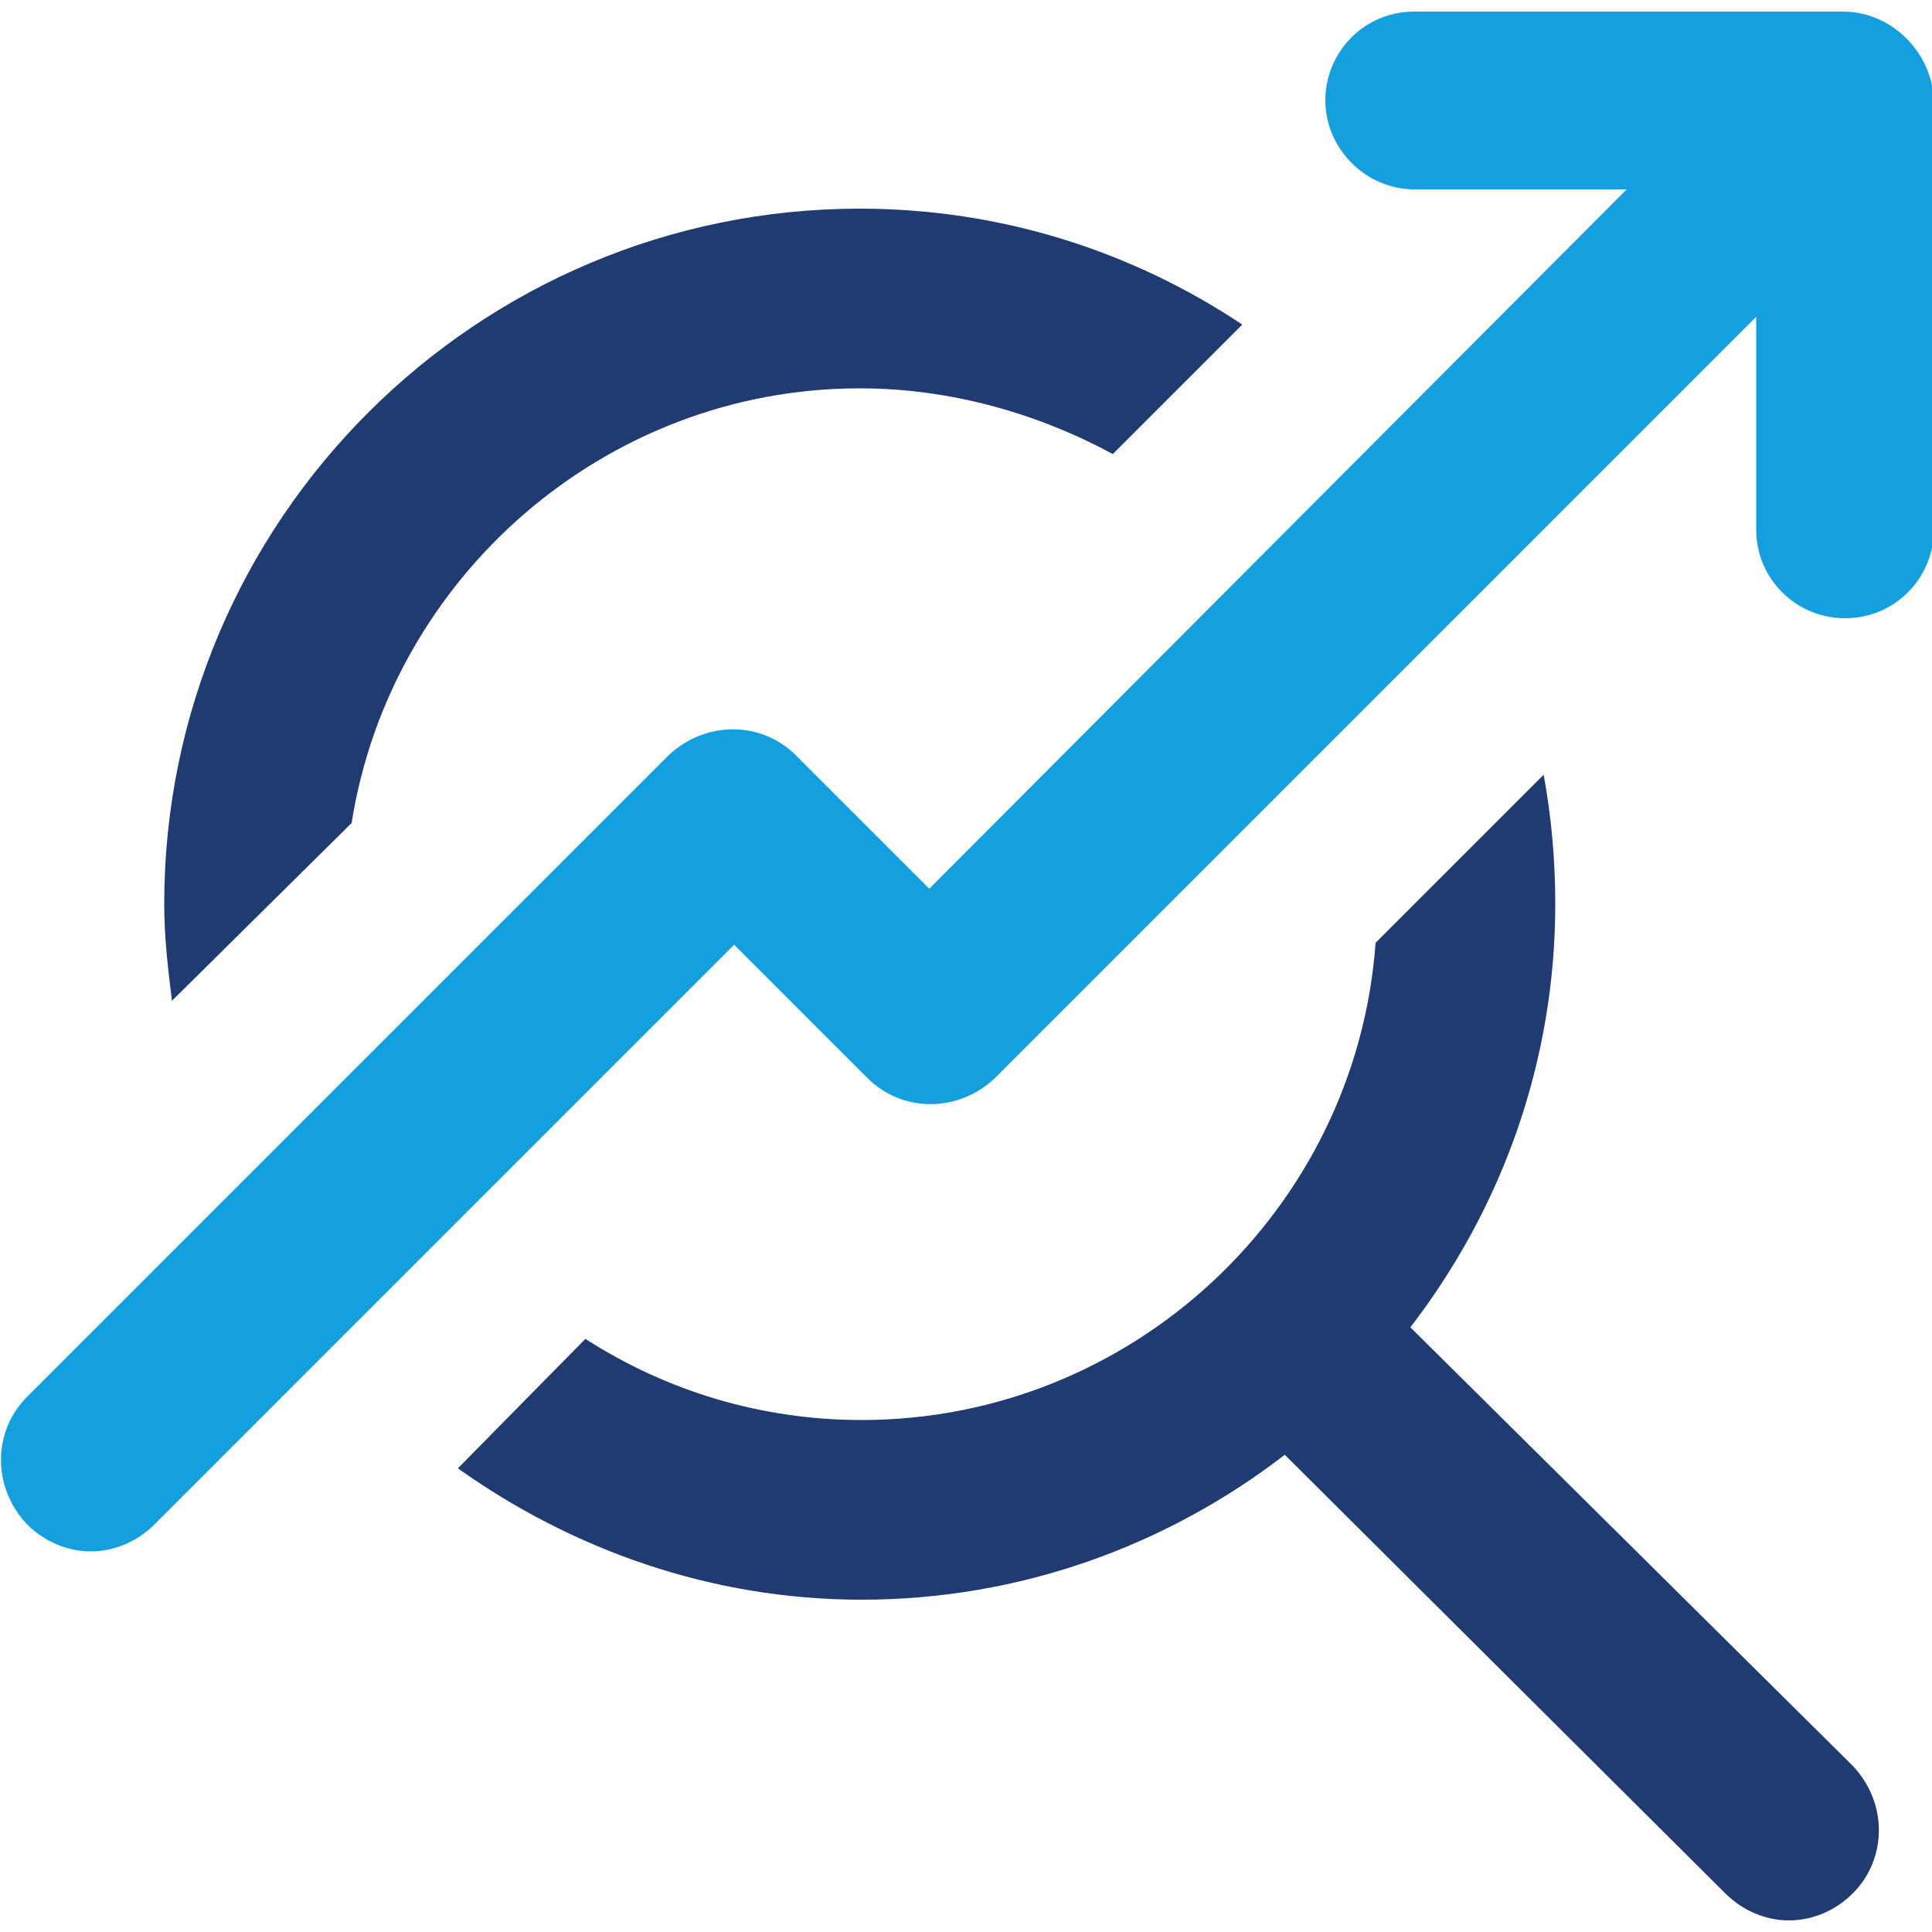 <svg xmlns="http://www.w3.org/2000/svg" xmlns:xlink="http://www.w3.org/1999/xlink" x="0px" y="0px" viewBox="0 0 100 100" style="enable-background:new 0 0 100 100;" xml:space="preserve">
<style type="text/css">
	.st0{fill:#203A72;}
	.st1{fill:#14A0DE;}
	.st2{display:none;}
	.st3{display:inline;}
</style>
<g xmlns:svg="http://www.w3.org/2000/svg" id="&#x5716;&#x5C64;_1">
	<g>
		<path class="st0" d="M18.2,42.6c2-12.7,13.1-22.5,26.3-22.5c4.7,0,9.2,1.3,13.1,3.4l6.7-6.7c-5.7-3.8-12.5-6-19.8-6    c-19.8,0-36,16.1-36,36c0,1.7,0.2,3.4,0.4,5L18.2,42.6z"></path>
		<path class="st0" d="M73,68.7c4.7-6.1,7.5-13.7,7.5-21.9c0-2.3-0.2-4.5-0.6-6.7l-8.7,8.7c-1,13.8-12.6,24.7-26.6,24.7    c-5.2,0-10.1-1.5-14.3-4.2L23.7,76c5.9,4.2,13.1,6.8,20.9,6.8c8.2,0,15.8-2.8,21.9-7.5L89.3,98c0.9,0.9,2.1,1.4,3.3,1.4    c1.2,0,2.4-0.5,3.3-1.4c1.8-1.8,1.8-4.7,0-6.6L73,68.7z"></path>
		<path class="st1" d="M95.4,0.6H73.2c-2.6,0-4.6,2.1-4.6,4.6s2.1,4.6,4.6,4.6h11L48.1,46l-6.9-6.9c-1.8-1.8-4.7-1.8-6.6,0L1.4,72.3    c-1.8,1.8-1.8,4.7,0,6.6c0.9,0.9,2.1,1.4,3.3,1.4c1.2,0,2.4-0.5,3.3-1.4l30-30l6.9,6.9c1.8,1.8,4.7,1.8,6.6,0l39.4-39.4v11    c0,2.6,2.1,4.6,4.6,4.6c2.6,0,4.6-2.1,4.6-4.6V5.2C100,2.7,97.9,0.6,95.4,0.6z"></path>
	</g>
</g>
<g id="&#x5716;&#x5C64;_2" class="st2">
	<g class="st3">
		<path class="st1" d="M25.5,56.1c-0.5-2.9,0.4-5.9,2.5-8l3.6-3.6C30,42.4,29,39.7,29,36.7c0-7.3,5.9-13.2,13.2-13.2    c6.7,0,12.2,5,13.1,11.5c4.6-3.5,9.2-5.9,13.5-7.6c-0.6-1.4-0.9-2-1.6-3.7l4.1-5.4c1.1-1.4,0.9-3.4-0.4-4.7L65.5,8    c-1.3-1.3-3.3-1.4-4.7-0.3l-5.4,4c-2-0.9-2.6-1.1-4.6-1.9l-1-6.7C49.5,1.3,47.9,0,46.1,0h-7.8c-1.8,0-3.3,1.3-3.6,3.1l-1,6.7    c-2,0.8-2.6,1-4.6,1.9l-5.4-4C22.3,6.6,20.3,6.7,19,8l-5.5,5.5c-1.3,1.3-1.4,3.3-0.3,4.7l4,5.4c-0.9,2-1.1,2.6-1.9,4.6l-6.7,1    c-1.8,0.3-3.1,1.8-3.1,3.6v7.8c0,1.8,1.3,3.3,3.1,3.6l6.7,1c0.8,2,1,2.6,1.9,4.6l-4,5.4c-1.1,1.4-0.9,3.5,0.3,4.7l5.5,5.5    c1.3,1.3,3.3,1.4,4.7,0.4l5.3-4C27.2,60.4,26,58.4,25.5,56.1z"></path>
		<path class="st0" d="M94.2,32c-0.1-1.2-1-2.1-2.2-2.2c-5.2-0.6-20.2-1-35.4,11.7c-1.7,1.4-4,2.1-6.2,1.7    c-3.3-0.6-8.4-0.6-12.6,3.6l-5.5,5.5c-1.5,1.5-1,4.1,0.9,5l9.1,4.1l-4.8,6.7c-1.3,1.7-1.1,4.1,0.5,5.7l12.6,12.5    c1.5,1.5,3.9,1.7,5.7,0.4l6.7-4.8L67,91c0.9,1.9,3.5,2.4,5,0.9l5.5-5.5c4.1-4.1,4.1-9.3,3.5-12.6c-0.4-2.2,0.3-4.5,1.7-6.3    C95.3,52.2,94.9,37.2,94.2,32z M76.9,57.5c-2.8,2.8-7.4,2.8-10.2,0c-2.8-2.8-2.9-7.4,0-10.2c2.8-2.8,7.4-2.9,10.3,0    C79.7,50,79.7,54.6,76.9,57.5z"></path>
		<path class="st0" d="M33.9,80.4c1.2-1.2,1.2-3.2,0-4.4c-1.2-1.2-3.2-1.2-4.4,0l-4.4,4.4c-1.2,1.2-1.2,3.2,0,4.4    c0.6,0.6,1.4,0.9,2.2,0.9c0.8,0,1.6-0.3,2.2-0.9L33.9,80.4z"></path>
		<path class="st0" d="M41,83.2c-1.2-1.2-3.2-1.2-4.4,0l-6.9,6.9c-1.2,1.2-1.2,3.2,0,4.4c0.6,0.6,1.4,0.9,2.2,0.9    c0.8,0,1.6-0.3,2.2-0.9l6.9-6.9C42.2,86.3,42.2,84.4,41,83.2z"></path>
		<path class="st0" d="M43.8,90.3l-4.4,4.4c-1.2,1.2-1.2,3.2,0,4.4c0.6,0.6,1.4,0.9,2.2,0.9c0.8,0,1.6-0.3,2.2-0.9l4.4-4.4    c1.2-1.2,1.2-3.2,0-4.4C46.9,89.1,45,89.1,43.8,90.3z"></path>
	</g>
</g>
<g id="&#x5716;&#x5C64;_3" class="st2">
	<g class="st3">
		<g>
			<g>
				<g>
					<path class="st1" d="M73.5,35.9c-1.2,0-2.2-0.2-3-0.5c-0.9-0.3-1.6-0.8-2.1-1.4c-0.6-0.6-1-1.3-1.2-2.1       c-0.3-0.8-0.4-1.7-0.4-2.7V18.8h3.8v10.1c0,0.7,0.1,1.3,0.2,1.7c0.2,0.5,0.4,0.9,0.6,1.2c0.3,0.3,0.6,0.5,1,0.6       c0.4,0.1,0.8,0.2,1.2,0.2c0.9,0,1.7-0.3,2.2-0.8c0.6-0.6,0.9-1.5,0.9-2.9V18.8h3.8v10.4c0,1-0.1,1.9-0.4,2.7       c-0.3,0.8-0.7,1.5-1.3,2.1c-0.6,0.6-1.3,1-2.1,1.4C75.8,35.7,74.7,35.9,73.5,35.9z"></path>
					<path class="st1" d="M84.1,18.8h3.8v16.7h-3.8V18.8z"></path>
				</g>
			</g>
			<path class="st0" d="M95.1,9.4h-93C1,9.4,0,10.3,0,11.5v58.2c0,1.2,1,2.2,2.2,2.2h37.6l-2.6,14.9h-6.3c-0.5,0-0.9,0.4-0.9,0.9     v2.1c0,0.5,0.4,0.9,0.9,0.9h35.7c0.5,0,0.9-0.4,0.9-0.9v-2.1c0-0.5-0.4-0.9-0.9-0.9h-6.3l-2.6-14.9h15.6l-1.3-11.4H5.4V14.7h86.5     V52l5.4,3.7V11.5C97.3,10.3,96.3,9.4,95.1,9.4z M45.8,66.3c0-1.2,1-2.2,2.2-2.2h1.2c1.2,0,2.2,1,2.2,2.2l0,0c0,1.2-1,2.2-2.2,2.2     H48C46.8,68.5,45.8,67.5,45.8,66.3L45.8,66.3z"></path>
			<g>
				<g>
					<g>
						<path class="st0" d="M99.3,62.1L77.1,46.6c-1.2-0.8-2.7,0.1-2.6,1.5l3.2,26.9c0.2,1.4,1.8,1.9,2.8,1l5.6-5.4l4.7,7.8        c0.5,0.8,1.5,1,2.3,0.6l2.6-1.5c0.8-0.5,1-1.5,0.6-2.3l-4.7-7.8l7.4-2.4C100.2,64.6,100.4,62.8,99.3,62.1z"></path>
					</g>
				</g>
			</g>
			<g>
				<path class="st1" d="M32.9,31.7H11c-0.9,0-1.6-0.7-1.6-1.6v-9.7c0-0.9,0.7-1.6,1.6-1.6h21.8c0.9,0,1.6,0.7,1.6,1.6v9.7      C34.4,31,33.7,31.7,32.9,31.7z"></path>
			</g>
			<g>
				<path class="st1" d="M39.3,43.6h21.8c0.9,0,1.6,0.7,1.6,1.6v9.7c0,0.9-0.7,1.6-1.6,1.6H39.3c-0.9,0-1.6-0.7-1.6-1.6v-9.7      C37.7,44.3,38.4,43.6,39.3,43.6z"></path>
				<path class="st0" d="M39.3,37.4h21.8c0.9,0,1.6,0.7,1.6,1.6l0,0c0,0.9-0.7,1.6-1.6,1.6H39.3c-0.9,0-1.6-0.7-1.6-1.6l0,0      C37.7,38.1,38.4,37.4,39.3,37.4z"></path>
				<path class="st0" d="M39.3,31.2h21.8c0.9,0,1.6,0.7,1.6,1.6l0,0c0,0.9-0.7,1.6-1.6,1.6H39.3c-0.9,0-1.6-0.7-1.6-1.6l0,0      C37.7,31.9,38.4,31.2,39.3,31.2z"></path>
				<path class="st0" d="M39.3,25h21.8c0.9,0,1.6,0.7,1.6,1.6l0,0c0,0.9-0.7,1.6-1.6,1.6H39.3c-0.9,0-1.6-0.7-1.6-1.6l0,0      C37.7,25.7,38.4,25,39.3,25z"></path>
				<path class="st0" d="M39.3,18.8h21.8c0.9,0,1.6,0.7,1.6,1.6l0,0c0,0.9-0.7,1.6-1.6,1.6H39.3c-0.9,0-1.6-0.7-1.6-1.6l0,0      C37.7,19.5,38.4,18.8,39.3,18.8z"></path>
			</g>
		</g>
		<path class="st0" d="M31.9,47.8c0.5-0.1,0.9-0.5,0.9-1.1v-2.3c0-0.5-0.4-1-0.9-1.1l-2-0.3c-0.2-0.6-0.3-0.8-0.6-1.4l1.2-1.6    c0.3-0.4,0.3-1-0.1-1.4l-1.6-1.6c-0.4-0.4-1-0.4-1.4-0.1l-1.6,1.2c-0.6-0.2-0.8-0.3-1.4-0.6l-0.3-2c-0.1-0.5-0.5-0.9-1.1-0.9h-2.3    c-0.5,0-1,0.4-1.1,0.9l-0.3,2c-0.6,0.2-0.8,0.3-1.4,0.6L16.5,37c-0.4-0.3-1-0.3-1.4,0.1l-1.6,1.6c-0.4,0.4-0.4,1-0.1,1.4l1.2,1.6    c-0.2,0.6-0.3,0.8-0.6,1.4l-2,0.3c-0.5,0.1-0.9,0.5-0.9,1.1v2.3c0,0.5,0.4,1,0.9,1.1l2,0.3c0.2,0.6,0.3,0.8,0.6,1.4L13.4,51    c-0.3,0.4-0.3,1,0.1,1.4l1.6,1.6c0.4,0.4,1,0.4,1.4,0.1l1.6-1.2c0.6,0.2,0.8,0.3,1.4,0.6l0.3,2c0.1,0.5,0.5,0.9,1.1,0.9h2.3    c0.5,0,1-0.4,1.1-0.9l0.3-2c0.6-0.2,0.8-0.3,1.4-0.6l1.6,1.2c0.4,0.3,1,0.3,1.4-0.1l1.6-1.6c0.4-0.4,0.4-1,0.1-1.4l-1.2-1.6    c0.2-0.6,0.3-0.8,0.6-1.4L31.9,47.8z M22,49.6c-2.2,0-4-1.8-4-4s1.8-4,4-4c2.2,0,4,1.8,4,4S24.2,49.6,22,49.6z"></path>
	</g>
</g>
<g id="&#x5716;&#x5C64;_4" class="st2">
	<g class="st3">
		<path class="st0" d="M0.5,82.5c-0.8,1-0.6,2.5,0.4,3.3L17.8,99c1,0.8,2.5,0.6,3.3-0.4l7.1-9.1L7.6,73.4L0.5,82.5z"></path>
		<path class="st0" d="M91,53.5l-15.6,4.6c0,0.3,0,0.7,0,1c-0.3,4.5-3.6,8.3-8,9.1l-1,0.2c-5.8,1.1-11.6,1.7-17.5,1.8l-4.8,0.1    c-1.6,0-2.9-1.2-2.9-2.8c0-1.6,1.2-2.9,2.8-2.9l4.8-0.1c5.5-0.1,11.1-0.7,16.5-1.7l1-0.2c1.9-0.4,3.3-2,3.4-3.9    c0.1-1.1-0.3-2.2-1.1-3.1c-0.8-0.9-1.8-1.4-3-1.4l-25.1-1.3c-2.7-0.1-5.5,0.6-7.8,2.2l-21,14.6L33,86.2l21,2.4    c3.6,0.4,7.3-0.6,10.2-2.8l31.3-23.6c1.1-0.9,1.8-2.1,2-3.5c0.1-1.4-0.3-2.8-1.3-3.8C94.8,53.5,92.9,52.9,91,53.5z"></path>
		<path class="st1" d="M31.4,31.8c-0.8,0-1.5,0.7-1.5,1.5v12.3c0,0.8,0.7,1.5,1.5,1.5h8.1c0.8,0,1.5-0.7,1.5-1.5V33.3    c0-0.8-0.7-1.5-1.5-1.5H31.4z"></path>
		<path class="st1" d="M50.8,21.2c-0.8,0-1.5,0.7-1.5,1.5v22.8c0,0.8,0.7,1.5,1.5,1.5h8.1c0.8,0,1.5-0.7,1.5-1.5V22.7    c0-0.8-0.7-1.5-1.5-1.5H50.8z"></path>
		<path class="st1" d="M70.2,31.8c-0.8,0-1.5,0.7-1.5,1.5v12.3c0,0.8,0.7,1.5,1.5,1.5h8.1c0.8,0,1.5-0.7,1.5-1.5V33.3    c0-0.8-0.7-1.5-1.5-1.5H70.2z"></path>
		<path class="st1" d="M97.7,21.2h-8.1c-0.8,0-1.5,0.7-1.5,1.5v22.8c0,0.8,0.7,1.5,1.5,1.5h8.1c0.8,0,1.5-0.7,1.5-1.5V22.7    C99.2,21.9,98.5,21.2,97.7,21.2z"></path>
		<path class="st0" d="M35.4,25.6c3.5,0,6.3-2.8,6.3-6.3c0-0.5-0.1-1-0.2-1.4l9.4-6.1c1.1,0.8,2.4,1.3,3.9,1.3    c1.5,0,2.8-0.5,3.9-1.3l9.4,6.1c-0.1,0.5-0.2,0.9-0.2,1.4c0,3.5,2.8,6.3,6.3,6.3c3.5,0,6.3-2.8,6.3-6.3c0-0.5-0.1-1-0.2-1.4    l9.4-6.1c1.1,0.8,2.4,1.3,3.9,1.3c3.5,0,6.3-2.8,6.3-6.3c0-3.5-2.8-6.3-6.3-6.3c-3.5,0-6.3,2.8-6.3,6.3c0,0.5,0.1,1,0.2,1.4    l-9.4,6.1C77,13.5,75.7,13,74.3,13c-1.5,0-2.8,0.5-3.9,1.3L61,8.3c0.1-0.5,0.2-0.9,0.2-1.4c0-3.5-2.8-6.3-6.3-6.3    c-3.5,0-6.3,2.8-6.3,6.3c0,0.5,0.1,1,0.2,1.4l-9.4,6.1c-1.1-0.8-2.4-1.3-3.9-1.3c-3.5,0-6.3,2.8-6.3,6.3    C29.1,22.8,31.9,25.6,35.4,25.6z"></path>
	</g>
</g>
</svg>